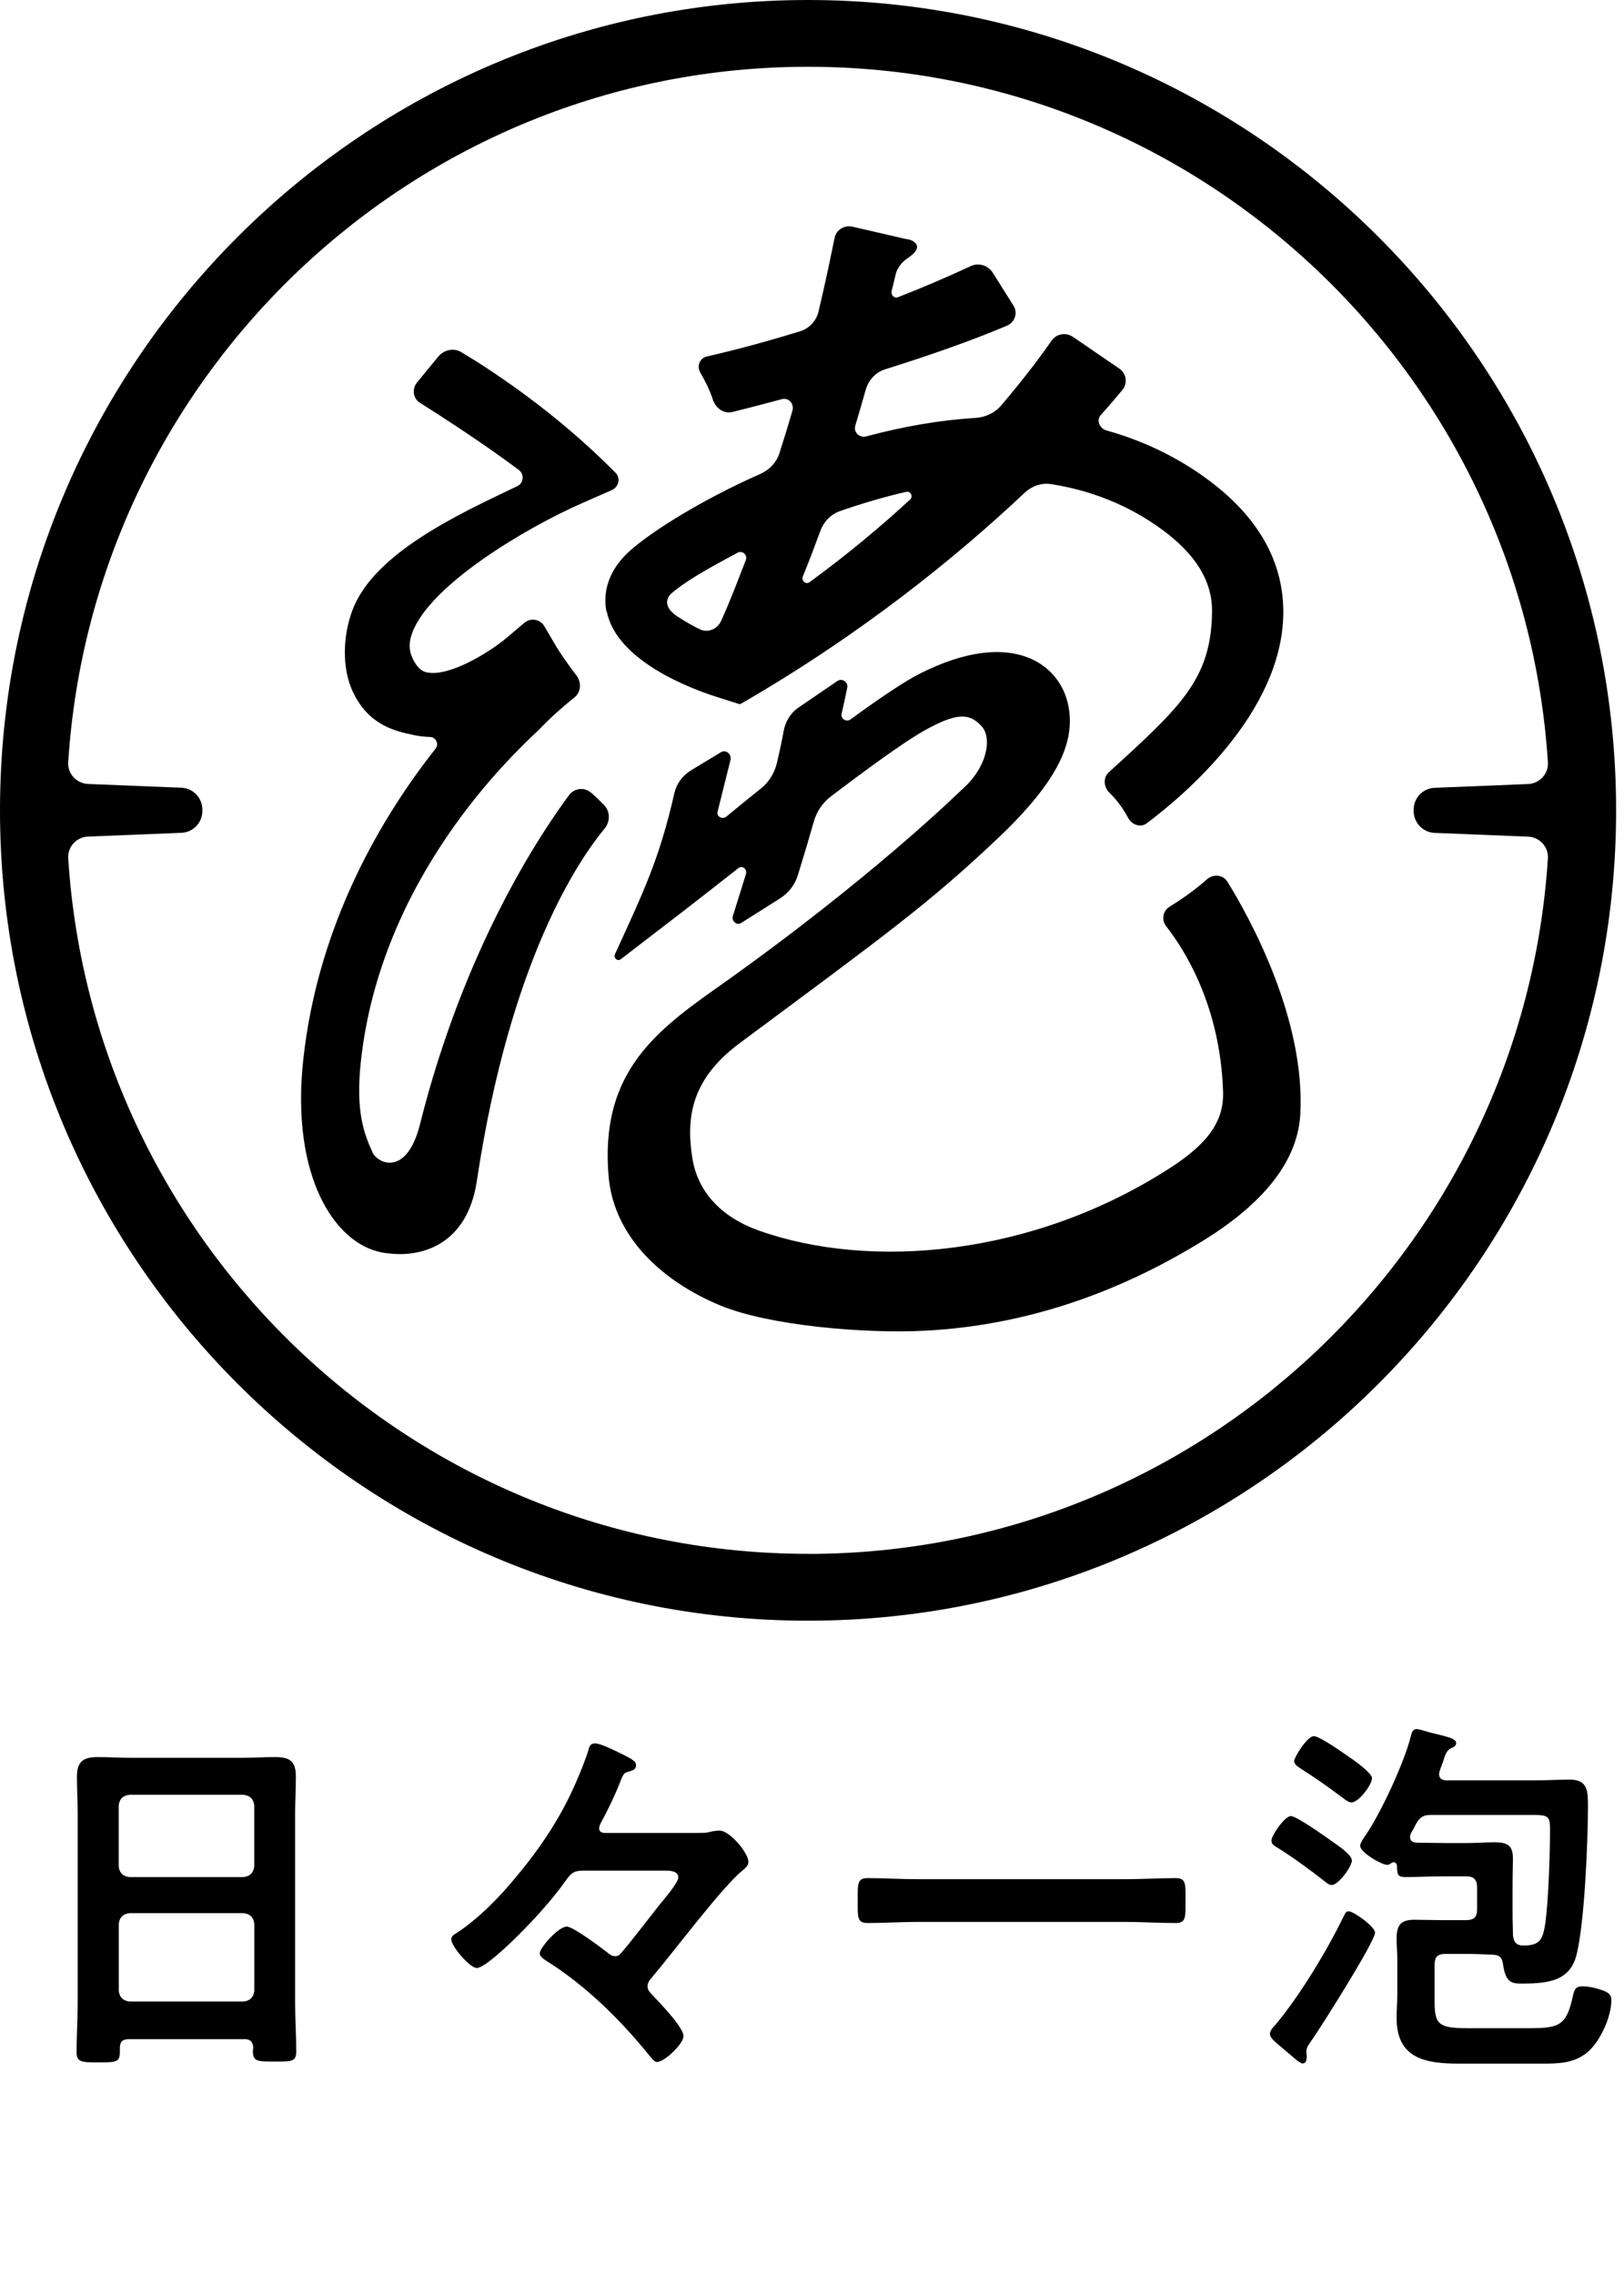 <svg width="105" height="147" viewBox="0 0 105 147" fill="none" xmlns="http://www.w3.org/2000/svg">
<g clip-path="url(#clip0_26_63)">
<path d="M52.245 0C23.434 0 0 23.486 0 52.361C0 81.235 23.434 104.722 52.245 104.722C81.055 104.722 104.49 81.23 104.49 52.361C104.49 23.491 81.051 0 52.245 0ZM52.245 100.402C26.851 100.402 6.012 80.512 4.411 55.459C4.363 54.712 4.951 54.085 5.696 54.056L11.732 53.812C12.487 53.783 13.084 53.161 13.084 52.399V52.313C13.084 51.556 12.487 50.929 11.732 50.9L5.696 50.656C4.951 50.627 4.363 50 4.411 49.252C6.012 24.21 26.851 4.315 52.245 4.315C77.639 4.315 98.478 24.205 100.079 49.257C100.127 50.004 99.539 50.632 98.794 50.661L92.754 50.905C91.999 50.934 91.401 51.556 91.401 52.318V52.404C91.401 53.161 91.999 53.788 92.754 53.817L98.794 54.061C99.539 54.09 100.127 54.717 100.079 55.464C98.478 80.517 77.639 100.406 52.245 100.406" fill="black"/>
<path d="M38.224 51.23C37.799 50.847 37.135 50.914 36.796 51.374C35.047 53.73 30.048 61.082 27.143 72.691C26.278 76.053 24.419 75.181 24.094 74.473C23.52 73.232 22.99 71.805 23.329 68.611C24.61 56.69 33.116 48.783 34.836 47.16C35.654 46.298 36.533 45.55 37.145 45.062C37.575 44.717 37.603 44.085 37.269 43.644C36.819 43.055 36.26 42.279 35.921 41.7L35.195 40.464C34.927 40.005 34.311 39.899 33.904 40.244L32.81 41.168C31.52 42.26 28.973 43.74 27.616 43.448C27.43 43.41 27.052 43.324 26.679 42.548C26.431 42.026 26.421 41.513 26.655 40.886C27.802 37.792 33.995 34.109 37.627 32.514L39.558 31.666C40.007 31.47 40.141 30.886 39.792 30.541C35.826 26.528 31.592 23.807 29.824 22.754C29.327 22.457 28.696 22.605 28.328 23.051L26.961 24.717C26.627 25.124 26.698 25.742 27.148 26.025C28.509 26.882 31.286 28.673 33.541 30.364C33.914 30.642 33.866 31.216 33.446 31.413C29.733 33.185 24.161 35.728 22.78 39.444C22.159 41.116 22.096 43.204 22.828 44.731C23.86 46.891 25.585 47.246 26.746 47.495C27.095 47.572 27.449 47.61 27.802 47.619C28.184 47.629 28.399 48.074 28.161 48.376C24.801 52.624 20.558 59.588 19.602 68.52C18.809 75.929 21.585 80.378 24.744 80.938C24.968 80.977 25.69 81.082 26.397 81.01C28.151 80.842 30.306 79.793 30.832 76.297C32.977 62.054 37.403 55.579 39.089 53.539C39.457 53.093 39.462 52.447 39.066 52.03C38.75 51.705 38.468 51.436 38.229 51.226" fill="black"/>
<path d="M39.237 39.535C39.897 42.749 44.776 44.53 46.257 45.005L47.806 45.498C47.806 45.498 47.825 45.498 47.83 45.488C47.83 45.483 47.844 45.479 47.849 45.488C47.858 45.507 47.887 45.488 47.906 45.474C55.824 40.905 61.989 35.852 66.251 31.839C66.715 31.403 67.346 31.183 67.972 31.283C70.476 31.681 72.903 32.591 75.125 34.214C77.323 35.824 78.384 37.562 78.365 39.521C78.322 43.913 76.286 45.704 71.689 49.904C71.302 50.258 71.36 50.867 71.737 51.23C72.277 51.752 72.678 52.356 72.941 52.849C73.18 53.295 73.739 53.501 74.141 53.199C76.482 51.446 82.905 46.077 82.972 39.645C83.005 36.298 81.347 33.371 78.04 30.948C76.091 29.521 73.911 28.477 71.536 27.811C71.092 27.687 70.867 27.16 71.173 26.815C71.766 26.154 72.234 25.603 72.569 25.196C72.922 24.77 72.827 24.128 72.368 23.817L69.381 21.772C68.927 21.461 68.311 21.556 67.995 22.007C67.398 22.864 66.313 24.344 64.732 26.197C64.321 26.681 63.718 26.963 63.083 27.002C60.828 27.141 58.462 27.538 56.006 28.199C55.576 28.314 55.169 27.931 55.299 27.505C55.538 26.71 55.762 25.934 55.977 25.177C56.154 24.559 56.613 24.056 57.224 23.865C59.958 23.008 62.772 22.035 65.104 21.044C65.611 20.828 65.826 20.22 65.53 19.756L64.196 17.634C63.891 17.15 63.284 16.954 62.768 17.193C61.162 17.941 59.58 18.611 58.056 19.205C57.812 19.301 57.587 19.052 57.65 18.798C57.697 18.611 57.74 18.424 57.783 18.252C57.783 18.237 57.783 18.213 57.798 18.218C57.807 18.228 57.798 18.194 57.803 18.18C57.85 17.984 57.893 17.797 57.936 17.62C58.051 17.318 58.266 16.959 58.672 16.691C59.972 15.833 58.82 15.488 58.82 15.488L58.586 15.445L58.429 15.412L55.131 14.65C54.601 14.526 54.061 14.847 53.956 15.383C53.76 16.365 53.416 18.046 52.924 20.124C52.78 20.733 52.322 21.226 51.724 21.408C49.01 22.246 46.859 22.773 45.694 23.036C45.235 23.142 45.039 23.673 45.278 24.076C45.55 24.535 45.87 25.153 46.104 25.852C46.286 26.389 46.812 26.758 47.361 26.619C48.102 26.437 49.215 26.154 50.558 25.79C50.993 25.675 51.361 26.101 51.237 26.532C50.974 27.438 50.692 28.362 50.391 29.291C50.2 29.885 49.751 30.359 49.177 30.613C45.239 32.361 42.196 34.32 40.824 35.503C39.023 37.059 39.042 38.692 39.214 39.53M53.048 34.286C53.263 33.697 53.726 33.228 54.314 33.022C55.695 32.543 57.129 32.117 58.586 31.781C58.873 31.714 59.059 32.074 58.844 32.275C56.962 34.013 54.792 35.828 52.345 37.615C52.102 37.792 51.791 37.529 51.906 37.255C52.302 36.283 52.68 35.287 53.048 34.286ZM43.395 38.357C44.303 37.572 45.67 36.791 47.691 35.713C48.002 35.55 48.35 35.857 48.221 36.188C47.691 37.552 47.184 38.898 46.616 40.134C46.372 40.656 45.76 40.914 45.244 40.661C44.375 40.234 43.715 39.775 43.715 39.775C42.626 39.004 43.395 38.357 43.395 38.357Z" fill="black"/>
<path d="M79.34 56.954C79.058 56.499 78.422 56.47 78.021 56.829C77.209 57.557 76.277 58.184 75.613 58.592C75.178 58.86 75.082 59.449 75.398 59.851C76.564 61.331 78.9 64.971 79.077 70.536C79.139 72.423 78.141 73.869 75.622 75.488C66.758 81.197 56.24 82.073 49.043 79.506C46.783 78.702 45.125 77.135 44.762 74.822C44.336 72.121 44.742 69.688 47.849 67.385C57.411 60.287 60.044 58.395 64.526 54.157C68.602 50.297 69.501 47.816 69.075 45.603C68.55 42.888 65.386 40.531 59.461 43.534C58.457 44.042 56.842 45.134 54.998 46.48C54.725 46.681 54.338 46.456 54.414 46.125C54.572 45.435 54.692 44.87 54.778 44.439C54.854 44.071 54.443 43.793 54.133 44.008L51.629 45.718C51.108 46.072 50.768 46.638 50.663 47.26C50.582 47.72 50.448 48.376 50.228 49.305C50.075 49.942 49.727 50.526 49.215 50.934C48.432 51.561 47.672 52.179 46.965 52.763C46.711 52.974 46.315 52.768 46.396 52.447C46.654 51.403 46.998 50.038 47.227 49.114C47.323 48.74 46.941 48.405 46.611 48.606L44.68 49.775C44.136 50.105 43.739 50.637 43.6 51.259C42.621 55.555 41.603 57.619 39.763 61.652C39.653 61.896 39.926 62.145 40.136 61.982L44.346 58.745C45.158 58.122 46.353 57.179 47.743 56.092C47.992 55.9 48.322 56.163 48.231 56.465C47.973 57.303 47.696 58.204 47.385 59.181C47.28 59.516 47.629 59.822 47.925 59.636L50.424 58.055C50.969 57.71 51.385 57.193 51.576 56.58C51.968 55.316 52.317 54.147 52.627 53.055C52.814 52.413 53.206 51.848 53.741 51.446C56.183 49.593 58.443 47.955 59.719 47.231C61.97 45.958 62.72 46.13 63.456 46.915C64.177 47.682 63.814 49.617 62.189 51.02C62.123 51.077 56.326 56.8 46.176 63.951C42.062 66.848 38.812 69.592 39.347 75.991C39.682 79.956 42.869 82.82 46.558 84.348C49.731 85.665 55.972 86.192 59.862 85.981C66.027 85.651 72.01 83.721 77.749 80.191C81.419 77.935 83.894 75.215 84.071 72.001C84.41 65.819 80.783 59.267 79.345 56.949" fill="black"/>
<path d="M15.798 131.762H8.315C7.923 131.762 7.751 131.934 7.751 132.327V132.571C7.751 133.261 7.507 133.261 6.351 133.261C5.295 133.261 4.951 133.261 4.951 132.595C4.951 131.56 5.022 130.531 5.022 129.52V117.15C5.022 116.364 4.975 115.598 4.975 114.812C4.975 113.831 5.366 113.534 6.322 113.534C7.034 113.534 7.746 113.582 8.482 113.582H15.645C16.357 113.582 17.069 113.534 17.781 113.534C18.713 113.534 19.129 113.778 19.129 114.788C19.129 115.574 19.081 116.364 19.081 117.15V129.468C19.081 130.502 19.153 131.508 19.153 132.542C19.153 133.232 18.857 133.208 17.753 133.208C16.649 133.208 16.352 133.208 16.352 132.542C16.352 132.47 16.352 132.394 16.376 132.322C16.352 131.929 16.18 131.757 15.789 131.757L15.798 131.762ZM15.75 121.287C16.166 121.24 16.386 121.014 16.439 120.598V116.661C16.391 116.244 16.171 116.024 15.75 115.971H8.363C7.947 116.019 7.722 116.24 7.675 116.661V120.598C7.722 121.014 7.942 121.235 8.363 121.287H15.75ZM7.679 128.639C7.727 129.056 7.947 129.276 8.367 129.329H15.755C16.171 129.281 16.391 129.056 16.443 128.639V124.309C16.396 123.893 16.176 123.673 15.755 123.62H8.367C7.952 123.668 7.727 123.888 7.679 124.309V128.639Z" fill="black"/>
<path d="M45.22 118.433C45.588 118.433 45.689 118.433 46.057 118.333C46.205 118.309 46.377 118.285 46.525 118.285C47.189 118.285 48.389 119.736 48.389 120.301C48.389 120.569 48.145 120.742 47.973 120.89C46.673 121.948 43.433 126.278 42.086 127.849C41.961 127.973 41.866 128.17 41.866 128.342C41.866 128.562 41.99 128.711 42.133 128.859C42.573 129.329 44.193 130.976 44.193 131.565C44.193 132.058 42.965 133.237 42.477 133.237C42.282 133.237 42.086 132.94 41.866 132.672C40.174 130.607 37.966 128.342 35.243 126.647C35.094 126.546 34.898 126.402 34.898 126.206C34.898 125.861 36.103 124.487 36.643 124.487C37.058 124.487 38.85 125.837 39.266 126.158C39.414 126.283 39.562 126.402 39.782 126.402C40.026 126.402 40.126 126.23 40.275 126.058C40.714 125.564 42.114 123.744 42.678 123.031C42.946 122.71 43.854 121.651 43.854 121.311C43.854 120.895 43.338 120.871 43.017 120.871H37.718C37.154 120.871 36.958 120.995 36.638 121.436C35.63 122.863 34.282 124.314 33.03 125.516C32.638 125.885 31.286 127.164 30.822 127.164C30.383 127.164 29.178 125.761 29.178 125.32C29.178 125.1 29.351 124.999 29.523 124.903C30.97 123.946 32.294 122.59 33.398 121.24C34.97 119.372 36.318 117.332 37.273 115.09C37.493 114.597 37.885 113.615 38.033 113.122C38.081 112.949 38.105 112.652 38.473 112.652C38.817 112.652 39.601 113.045 39.921 113.194C40.705 113.586 41.125 113.759 41.125 114.056C41.125 114.353 40.881 114.401 40.657 114.472C40.361 114.544 40.313 114.621 40.165 114.966C39.844 115.828 39.281 117.006 38.841 117.796C38.793 117.897 38.74 118.016 38.74 118.141C38.74 118.462 39.085 118.438 39.257 118.438H45.22V118.433Z" fill="black"/>
<path d="M59.38 124.185C58.276 124.185 57.172 124.257 56.092 124.257C55.404 124.257 55.456 123.864 55.456 122.806C55.456 121.747 55.408 121.355 56.092 121.355C57.172 121.355 58.276 121.426 59.38 121.426H72.726C73.83 121.426 74.934 121.355 76.014 121.355C76.702 121.355 76.65 121.747 76.65 122.806C76.65 123.864 76.697 124.257 76.014 124.257C74.91 124.257 73.83 124.185 72.726 124.185H59.38Z" fill="black"/>
<path d="M88.902 124.875C88.902 125.464 85.394 131 84.807 131.833C84.659 132.054 84.463 132.274 84.463 132.547C84.463 132.672 84.487 132.791 84.487 132.916C84.487 133.088 84.439 133.332 84.219 133.332C84.023 133.332 83.531 132.839 83.163 132.547C82.499 131.982 82.107 131.709 82.107 131.417C82.107 131.22 82.303 131 82.427 130.876C84.023 128.984 85.786 126.058 86.866 123.845C86.991 123.601 87.014 123.5 87.21 123.5C87.507 123.5 88.902 124.482 88.902 124.879V124.875ZM86.006 118.898C86.498 119.242 87.406 119.832 87.406 120.224C87.406 120.593 86.546 121.8 86.106 121.8C85.934 121.8 85.786 121.675 85.667 121.58C84.831 120.914 83.583 120.004 82.675 119.439C82.432 119.29 82.207 119.195 82.207 118.922C82.207 118.601 83.067 117.346 83.459 117.346C83.827 117.346 85.619 118.625 86.011 118.898H86.006ZM87.382 113.634C87.703 113.855 88.706 114.592 88.706 114.889C88.706 115.33 87.846 116.465 87.382 116.465C87.163 116.465 86.89 116.22 86.718 116.096C85.763 115.382 85.17 114.966 84.166 114.324C83.947 114.175 83.674 114.027 83.674 113.783C83.674 113.562 84.51 112.183 84.95 112.183C85.342 112.183 86.986 113.361 87.378 113.634H87.382ZM93.542 115.038H99.31C100.046 115.038 100.758 114.99 101.494 114.99C102.669 114.99 102.669 115.751 102.669 116.738C102.669 118.974 102.45 124.262 101.933 126.302C101.518 127.949 100.218 128.17 98.426 128.17C97.762 128.17 97.346 128.146 97.174 126.891C97.102 126.474 96.954 126.326 96.51 126.302C95.946 126.278 95.406 126.254 94.842 126.254H93.442C92.95 126.254 92.754 126.45 92.754 126.944V129.281C92.754 130.78 92.973 131.053 94.866 131.053H98.889C100.83 131.053 101.293 130.88 101.709 128.912C101.809 128.495 101.905 128.347 102.344 128.347C102.688 128.347 103.152 128.447 103.496 128.567C103.964 128.716 104.184 128.864 104.184 129.233C104.184 130.339 103.448 131.939 102.612 132.628C101.728 133.342 100.724 133.342 99.644 133.342H94.297C92.137 133.342 90.297 132.997 90.297 130.392C90.297 129.851 90.345 129.333 90.345 128.792V126.704C90.345 126.163 90.297 125.694 90.297 125.253C90.297 124.343 90.618 124.046 91.449 124.046C92.037 124.046 92.625 124.07 93.217 124.07H94.813C95.281 124.07 95.501 123.874 95.501 123.404V121.929C95.501 121.46 95.281 121.24 94.813 121.24H93.413C92.553 121.24 91.721 121.287 90.861 121.287C90.393 121.287 90.321 121.163 90.321 120.526C90.297 120.425 90.221 120.33 90.125 120.33C90.054 120.33 90.001 120.354 89.929 120.401C89.858 120.449 89.781 120.502 89.71 120.502C89.318 120.502 87.942 119.693 87.942 119.271C87.942 119.099 88.114 118.855 88.209 118.706C89.217 117.303 90.833 113.811 91.229 112.14C91.277 111.944 91.353 111.723 91.597 111.723C91.745 111.723 92.285 111.896 92.457 111.944C93.662 112.241 94.149 112.336 94.149 112.633C94.149 112.806 93.977 112.906 93.829 112.954C93.533 113.103 93.437 113.371 93.313 113.792C93.241 114.013 93.045 114.458 93.045 114.63C93.045 114.951 93.265 115.023 93.537 115.047L93.542 115.038ZM98.402 125.708H98.574C99.654 125.708 99.778 125.167 99.922 124.209C100.118 122.758 100.218 119.683 100.218 118.16C100.218 117.351 100.07 117.274 99.114 117.274H92.539C92.022 117.274 91.827 117.399 91.559 117.839C91.459 118.06 91.339 118.256 91.215 118.476C91.191 118.548 91.167 118.601 91.167 118.697C91.167 118.941 91.339 119.041 91.559 119.065C92.171 119.065 92.811 119.089 93.423 119.089H94.871C95.458 119.089 96.022 119.041 96.615 119.041C97.398 119.041 97.819 119.19 97.819 120.076C97.819 120.545 97.795 121.058 97.795 121.628V123.744C97.795 124.214 97.819 124.554 97.819 125.023C97.867 125.44 97.967 125.66 98.407 125.713L98.402 125.708Z" fill="black"/>
</g>
<defs>
<clipPath id="clip0_26_63">
<rect width="104.49" height="146.34" fill="white"/>
</clipPath>
</defs>
</svg>
